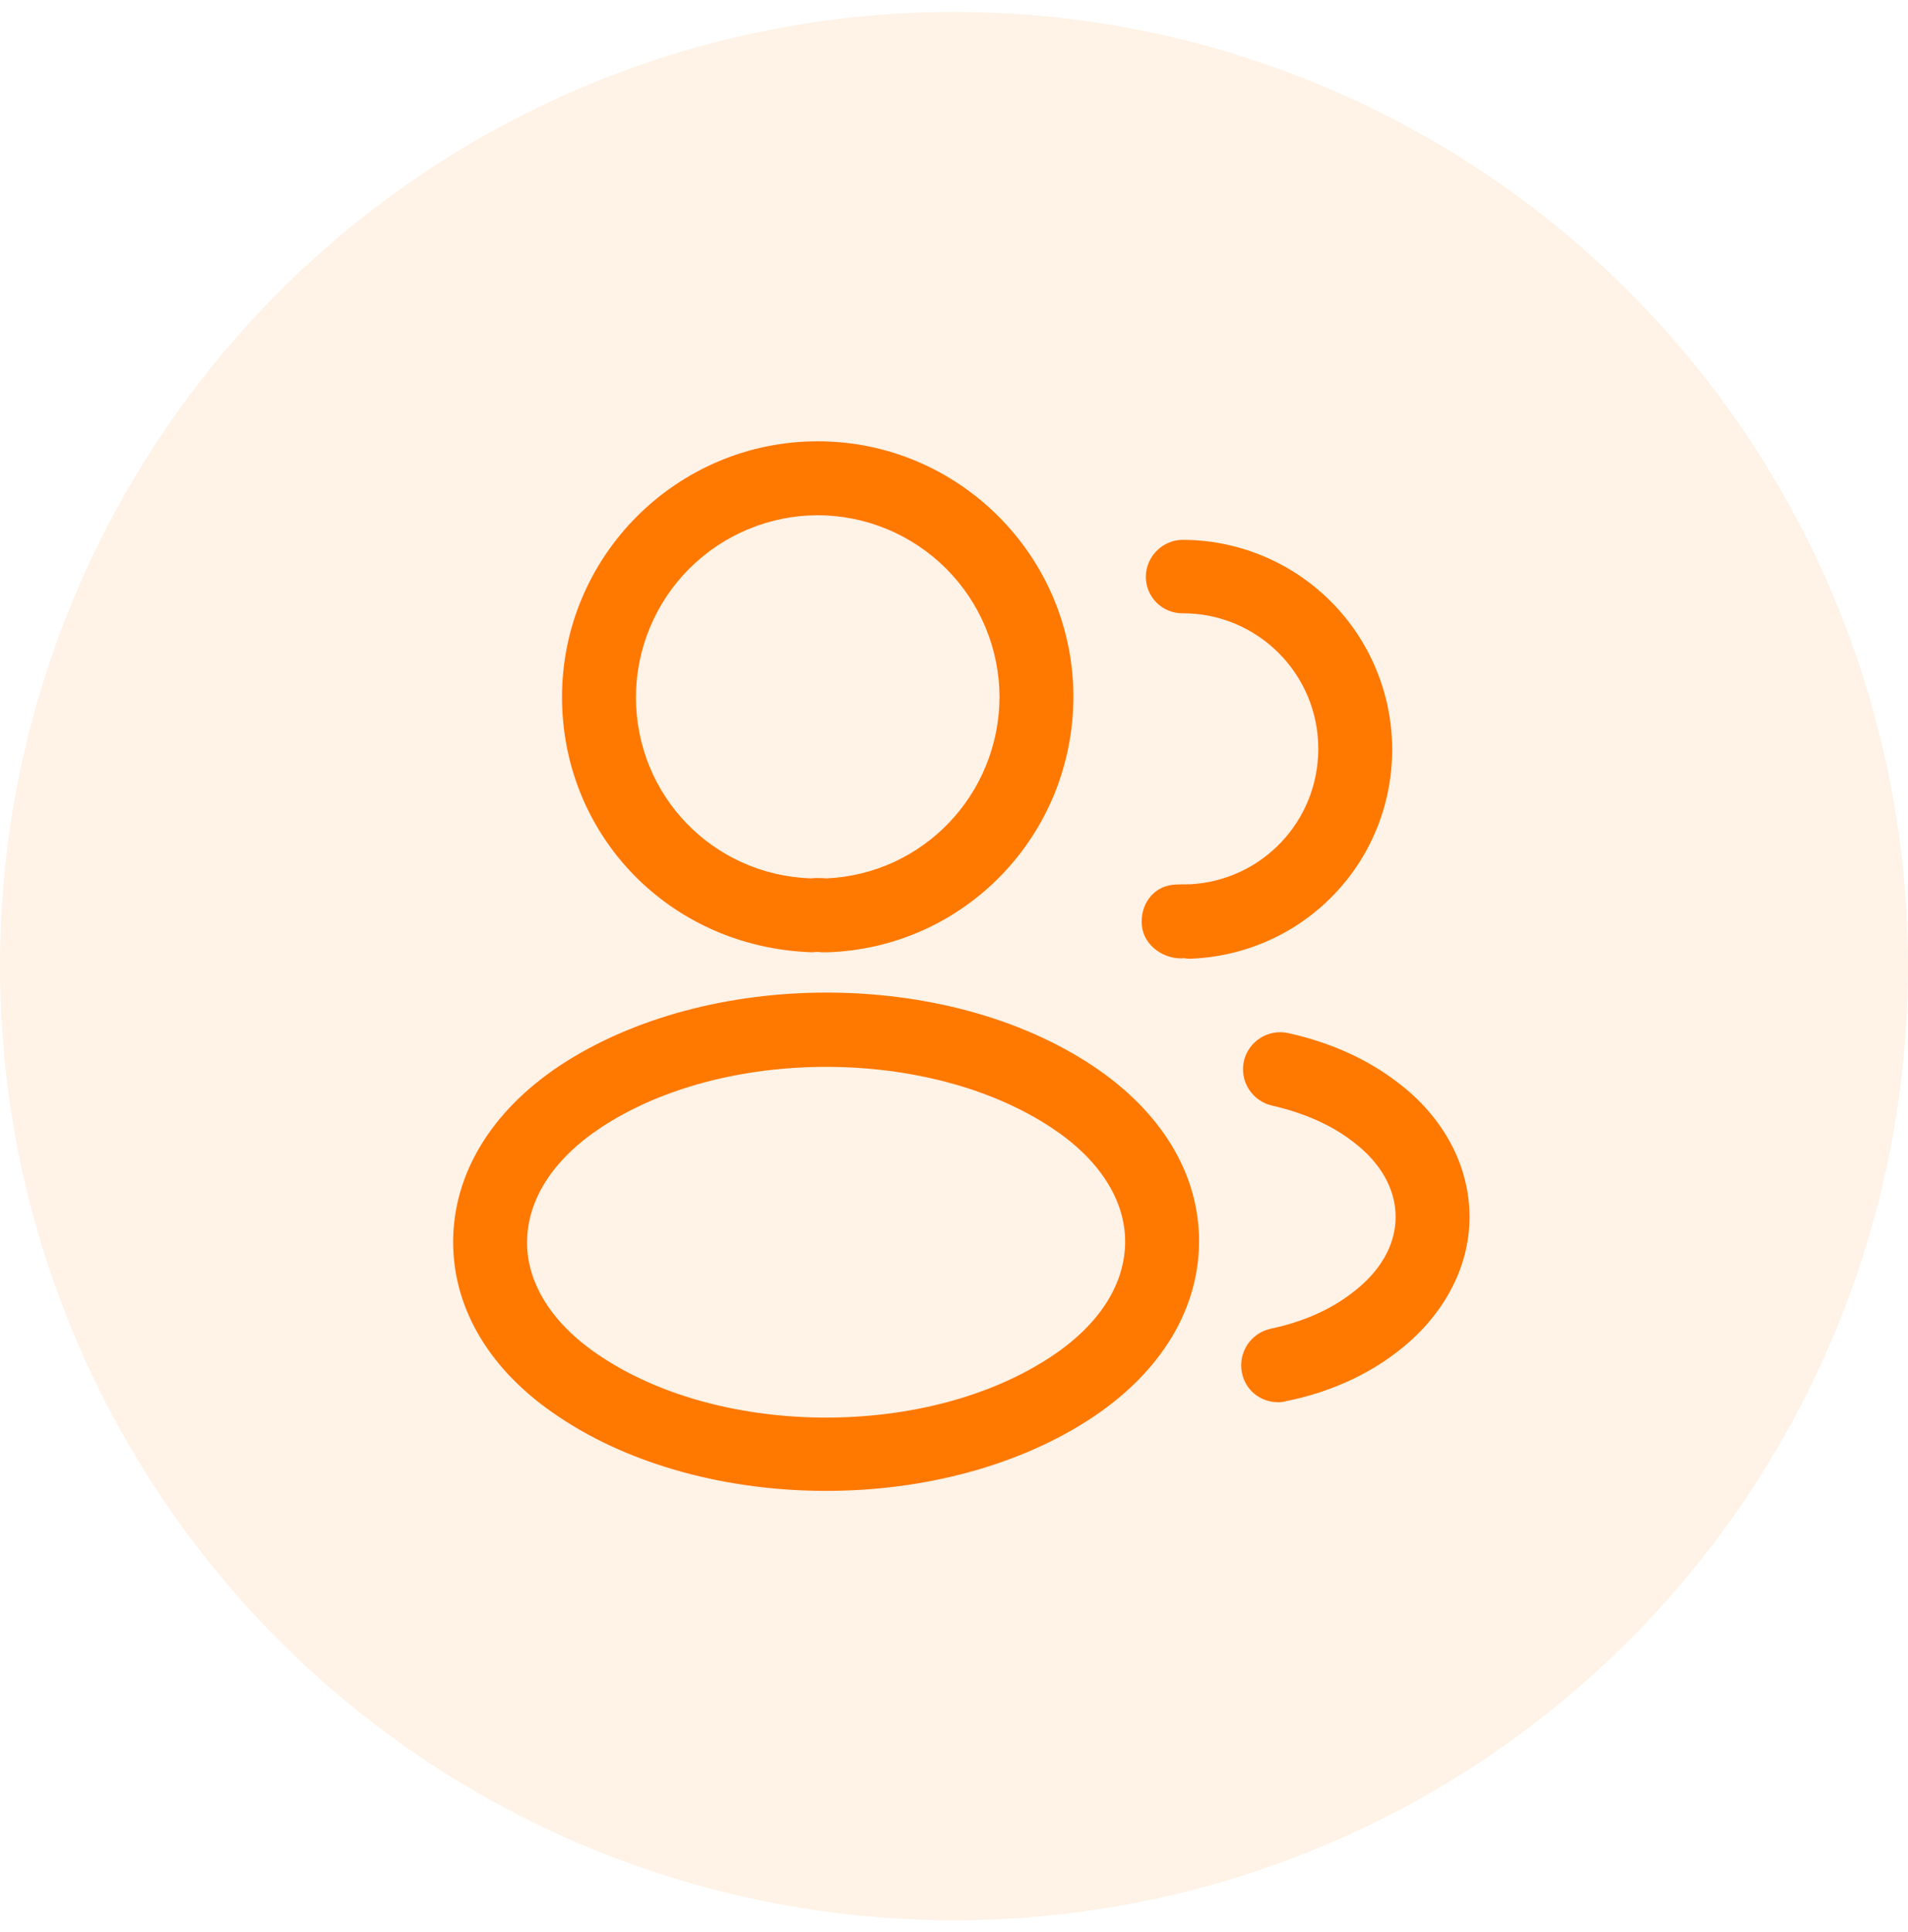 <svg width="80" height="81" viewBox="0 0 80 81" fill="none" xmlns="http://www.w3.org/2000/svg">
<circle opacity="0.1" cx="40" cy="40.5" r="40" fill="#FF7800"/>
<path fill-rule="evenodd" clip-rule="evenodd" d="M34.452 39.922H34.617H34.679C40.442 39.736 44.987 35.026 45.007 29.221C45.007 23.313 40.194 18.5 34.286 18.5C28.378 18.5 23.565 23.313 23.565 29.221C23.565 35.026 28.089 39.736 34.08 39.922C34.203 39.901 34.328 39.901 34.452 39.922ZM28.902 23.837C30.331 22.409 32.266 21.604 34.286 21.599C36.306 21.604 38.242 22.409 39.67 23.837C41.099 25.265 41.903 27.201 41.909 29.221C41.888 33.311 38.707 36.637 34.658 36.823C34.39 36.802 34.121 36.802 33.997 36.823C29.886 36.678 26.664 33.353 26.664 29.221C26.669 27.201 27.474 25.265 28.902 23.837ZM49.676 40.169C49.738 40.19 49.8 40.19 49.861 40.19H49.923C54.654 40.004 58.372 36.162 58.372 31.411C58.367 29.084 57.44 26.854 55.795 25.209C54.15 23.564 51.92 22.637 49.593 22.631C48.746 22.631 48.044 23.334 48.044 24.181C48.044 24.383 48.084 24.584 48.162 24.77C48.24 24.957 48.355 25.127 48.499 25.269C48.643 25.411 48.814 25.523 49.002 25.599C49.19 25.675 49.391 25.712 49.593 25.709C52.733 25.709 55.274 28.25 55.274 31.39C55.274 34.427 52.919 36.906 49.903 37.071C49.676 37.071 49.407 37.071 49.159 37.092C48.312 37.195 47.796 37.959 47.878 38.806C47.961 39.653 48.829 40.252 49.676 40.169ZM34.638 62.5C30.589 62.5 26.519 61.467 23.441 59.401C20.57 57.501 19 54.898 19 52.068C19 49.238 20.57 46.615 23.441 44.693C29.639 40.583 39.678 40.583 45.834 44.693C48.684 46.594 50.275 49.197 50.275 52.027C50.275 54.857 48.705 57.48 45.834 59.401C42.735 61.467 38.686 62.5 34.638 62.5ZM25.156 47.296C23.173 48.618 22.099 50.312 22.099 52.089C22.099 53.845 23.193 55.538 25.156 56.84C30.299 60.29 38.976 60.29 44.119 56.84C46.102 55.518 47.176 53.824 47.176 52.047C47.176 50.291 46.082 48.598 44.119 47.296C38.976 43.867 30.299 43.867 25.156 47.296ZM52.072 57.542C52.216 58.286 52.857 58.782 53.58 58.782C53.683 58.782 53.786 58.782 53.91 58.74C55.687 58.389 57.298 57.666 58.579 56.675C60.5 55.208 61.615 53.163 61.615 51.015C61.615 48.866 60.52 46.821 58.599 45.375C57.339 44.404 55.79 43.702 54.014 43.309C53.166 43.123 52.34 43.661 52.154 44.487C52.066 44.889 52.139 45.311 52.36 45.659C52.581 46.007 52.93 46.254 53.332 46.346C54.675 46.656 55.811 47.152 56.72 47.854C57.876 48.722 58.517 49.837 58.517 51.015C58.517 52.192 57.876 53.308 56.699 54.196C55.769 54.919 54.571 55.435 53.27 55.704C52.87 55.793 52.52 56.035 52.296 56.379C52.072 56.722 51.992 57.14 52.072 57.542Z" fill="#FF7800"/>
</svg>
